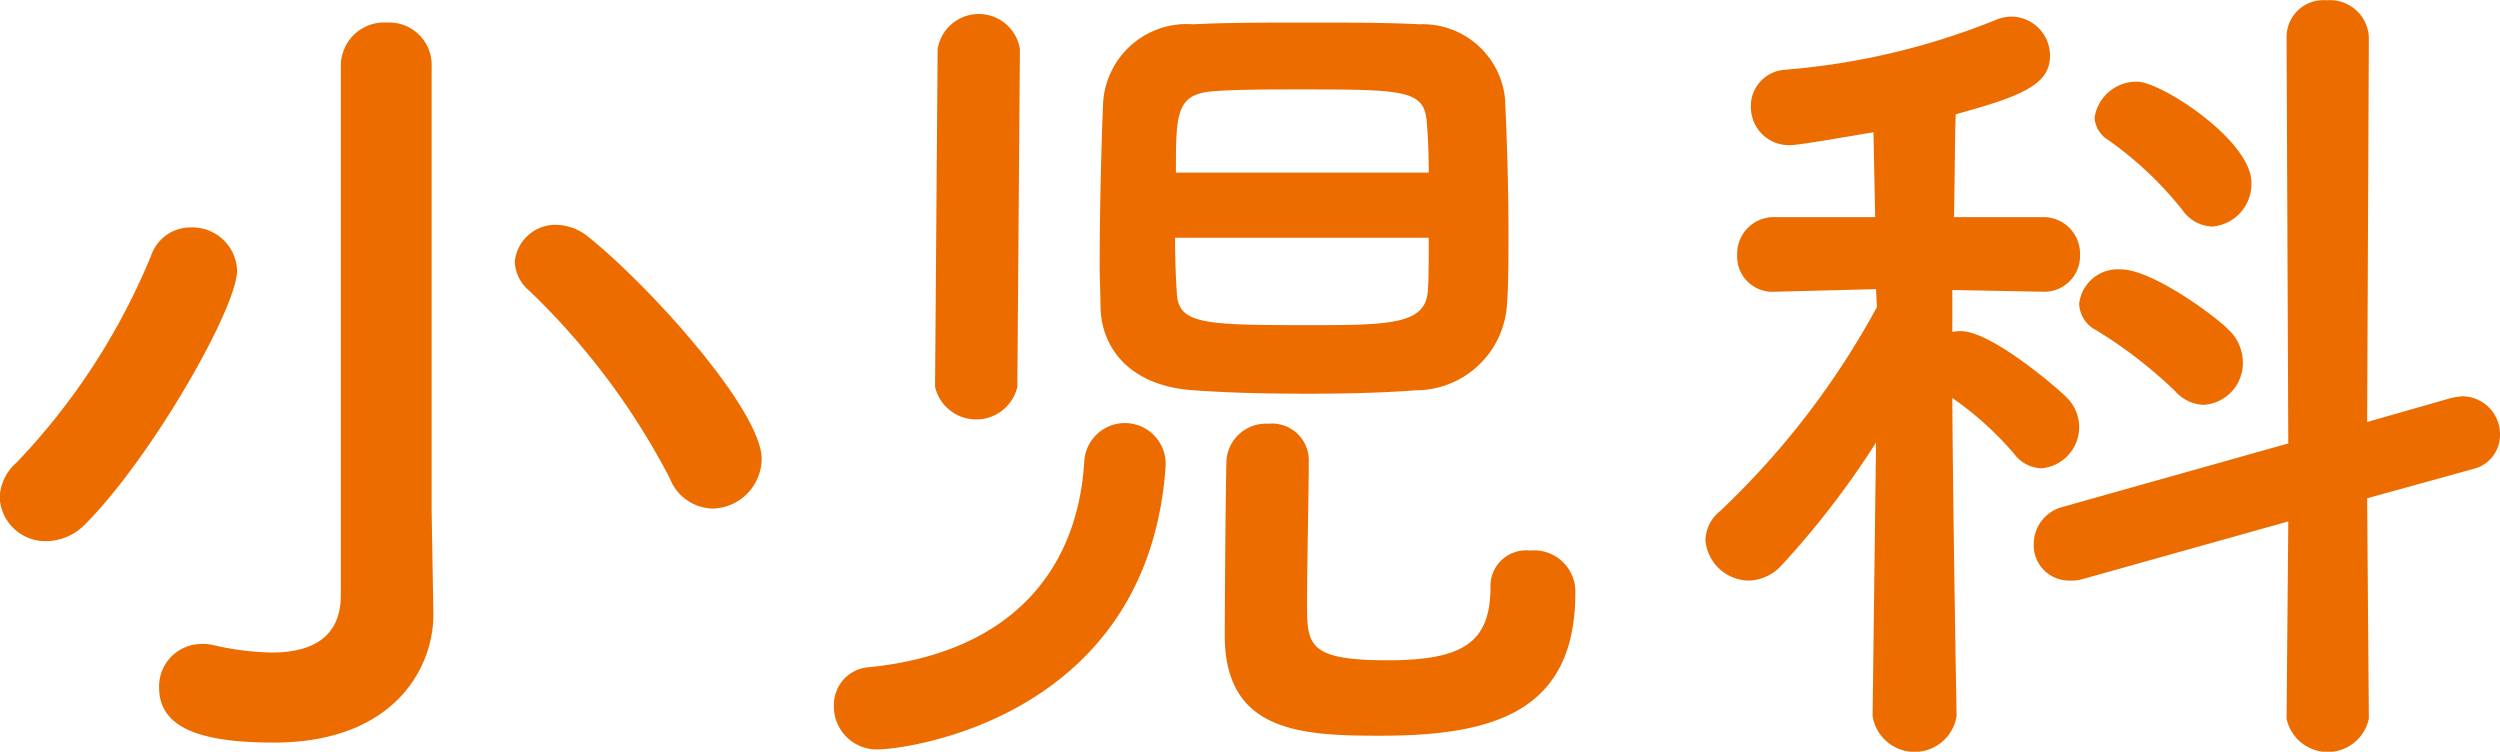 <svg xmlns="http://www.w3.org/2000/svg" width="87.5" height="26.31" viewBox="0 0 87.5 26.31">
  <defs>
    <style>
      .cls-1 {
        fill: #ed6c00;
        fill-rule: evenodd;
      }
    </style>
  </defs>
  <path id="ttl_index_naika_01.svg" class="cls-1" d="M561.167,1507.49a1.755,1.755,0,0,0,1.71-1.74c0-1.68-3.84-5.97-6.03-7.74a1.839,1.839,0,0,0-1.14-.45,1.426,1.426,0,0,0-1.47,1.29,1.393,1.393,0,0,0,.51,1.02,25.121,25.121,0,0,1,4.92,6.57A1.644,1.644,0,0,0,561.167,1507.49Zm-9.84.12v-15.6a1.485,1.485,0,0,0-1.56-1.53,1.517,1.517,0,0,0-1.619,1.53v18.51c0,1.53-1.08,2.01-2.43,2.01a10.052,10.052,0,0,1-2.07-.27,1.711,1.711,0,0,0-.39-0.03,1.484,1.484,0,0,0-1.47,1.53c0,1.47,1.59,1.92,4.02,1.92,4.169,0,5.579-2.58,5.579-4.47v-0.06Zm-12.089.39c2.31-2.34,5.28-7.53,5.28-8.85a1.569,1.569,0,0,0-1.62-1.5,1.451,1.451,0,0,0-1.38.96,23.284,23.284,0,0,1-4.71,7.26,1.709,1.709,0,0,0-.6,1.23,1.6,1.6,0,0,0,1.65,1.53A1.936,1.936,0,0,0,539.238,1508Zm38.739-17.46a2.934,2.934,0,0,0-3.15,2.76c-0.06,1.44-.12,3.78-0.12,5.64,0,0.57.03,1.08,0.03,1.53,0.06,1.62,1.26,2.76,3.27,2.88,1.2,0.09,2.579.12,3.989,0.12,1.29,0,2.61-.03,3.78-0.12a3.2,3.2,0,0,0,3.18-2.91c0.06-.72.06-1.65,0.06-2.64,0-1.62-.06-3.39-0.12-4.65a2.9,2.9,0,0,0-3-2.61c-1.14-.06-2.52-0.06-3.9-0.06C580.586,1490.48,579.176,1490.48,577.977,1490.54Zm1.169,15.24c-0.03.96-.06,4.98-0.06,6.15,0,3.39,2.67,3.51,5.46,3.51,4.05,0,6.81-.9,6.81-5.01a1.443,1.443,0,0,0-1.59-1.47,1.243,1.243,0,0,0-1.38,1.26c0,1.92-.9,2.58-3.6,2.58-2.79,0-2.82-.54-2.82-1.98,0-1.41.06-3.87,0.06-5.04a1.285,1.285,0,0,0-1.41-1.26A1.388,1.388,0,0,0,579.146,1505.78Zm-10.2-2.55a1.479,1.479,0,0,0,2.88,0l0.09-11.82a1.458,1.458,0,0,0-2.88,0Zm8.07,2.76v-0.12a1.426,1.426,0,0,0-2.85,0c-0.24,3.81-2.58,6.66-7.5,7.17a1.315,1.315,0,0,0-1.26,1.35,1.5,1.5,0,0,0,1.53,1.53C567.927,1515.92,576.417,1514.84,577.017,1505.99Zm0.36-10.26c0-2.07,0-2.76,1.349-2.85,0.84-.06,1.92-0.06,3.03-0.06,3.78,0,4.35.03,4.41,1.26,0.03,0.36.06,0.96,0.06,1.65h-8.849Zm8.849,2.28c0,0.75,0,1.44-.03,1.83-0.06,1.2-1.29,1.23-4.14,1.23-3.749,0-4.619-.03-4.649-1.17-0.03-.42-0.06-1.11-0.06-1.89h8.879Zm27.414-.39a1.493,1.493,0,0,0,1.38-1.53c0-1.5-3.18-3.54-3.99-3.54a1.478,1.478,0,0,0-1.5,1.26,0.984,0.984,0,0,0,.479.78,12.659,12.659,0,0,1,2.58,2.43A1.341,1.341,0,0,0,613.64,1497.62Zm2.61,17.22a1.471,1.471,0,0,0,2.88,0l-0.06-7.71,3.69-1.02a1.221,1.221,0,0,0,.96-1.2,1.33,1.33,0,0,0-1.29-1.35,2.353,2.353,0,0,0-.42.06l-2.94.84,0.06-13.47a1.36,1.36,0,0,0-1.47-1.29,1.29,1.29,0,0,0-1.41,1.29l0.06,14.22-7.889,2.22a1.343,1.343,0,0,0-1.02,1.29,1.236,1.236,0,0,0,1.26,1.29,1.4,1.4,0,0,0,.48-0.06l7.169-2.01Zm-2.91-10.98a1.464,1.464,0,0,0,1.38-1.5,1.582,1.582,0,0,0-.51-1.14c-0.54-.54-2.7-2.1-3.75-2.1a1.361,1.361,0,0,0-1.469,1.2,1.082,1.082,0,0,0,.6.93,16.023,16.023,0,0,1,2.759,2.13A1.4,1.4,0,0,0,613.34,1503.86Zm-8.639,10.86s-0.12-6.57-.15-11.1a11.335,11.335,0,0,1,2.16,1.95,1.238,1.238,0,0,0,.96.51,1.446,1.446,0,0,0,.9-2.46c-0.15-.18-2.61-2.34-3.72-2.34a1.125,1.125,0,0,0-.3.03v-1.47l3.12,0.06h0.03a1.251,1.251,0,0,0,1.32-1.29,1.282,1.282,0,0,0-1.35-1.32h-3.06c0.03-1.62.03-2.97,0.06-3.6,2.16-.6,3.3-0.99,3.3-2.04a1.37,1.37,0,0,0-1.35-1.38,1.492,1.492,0,0,0-.48.09,24.976,24.976,0,0,1-7.44,1.77,1.272,1.272,0,0,0-1.2,1.29,1.331,1.331,0,0,0,1.38,1.35c0.33,0,2.34-.36,2.91-0.45l0.06,2.97h-3.48a1.282,1.282,0,0,0-1.35,1.32,1.234,1.234,0,0,0,1.32,1.29h0.03l3.51-.09,0.03,0.63a28.55,28.55,0,0,1-5.49,7.14,1.346,1.346,0,0,0-.51,1.02,1.539,1.539,0,0,0,1.53,1.41,1.624,1.624,0,0,0,1.14-.54,30.333,30.333,0,0,0,3.3-4.29l-0.12,9.54v0.03a1.488,1.488,0,0,0,2.94,0v-0.03Z" transform="translate(-536.219 -1489.69)"/>
</svg>
